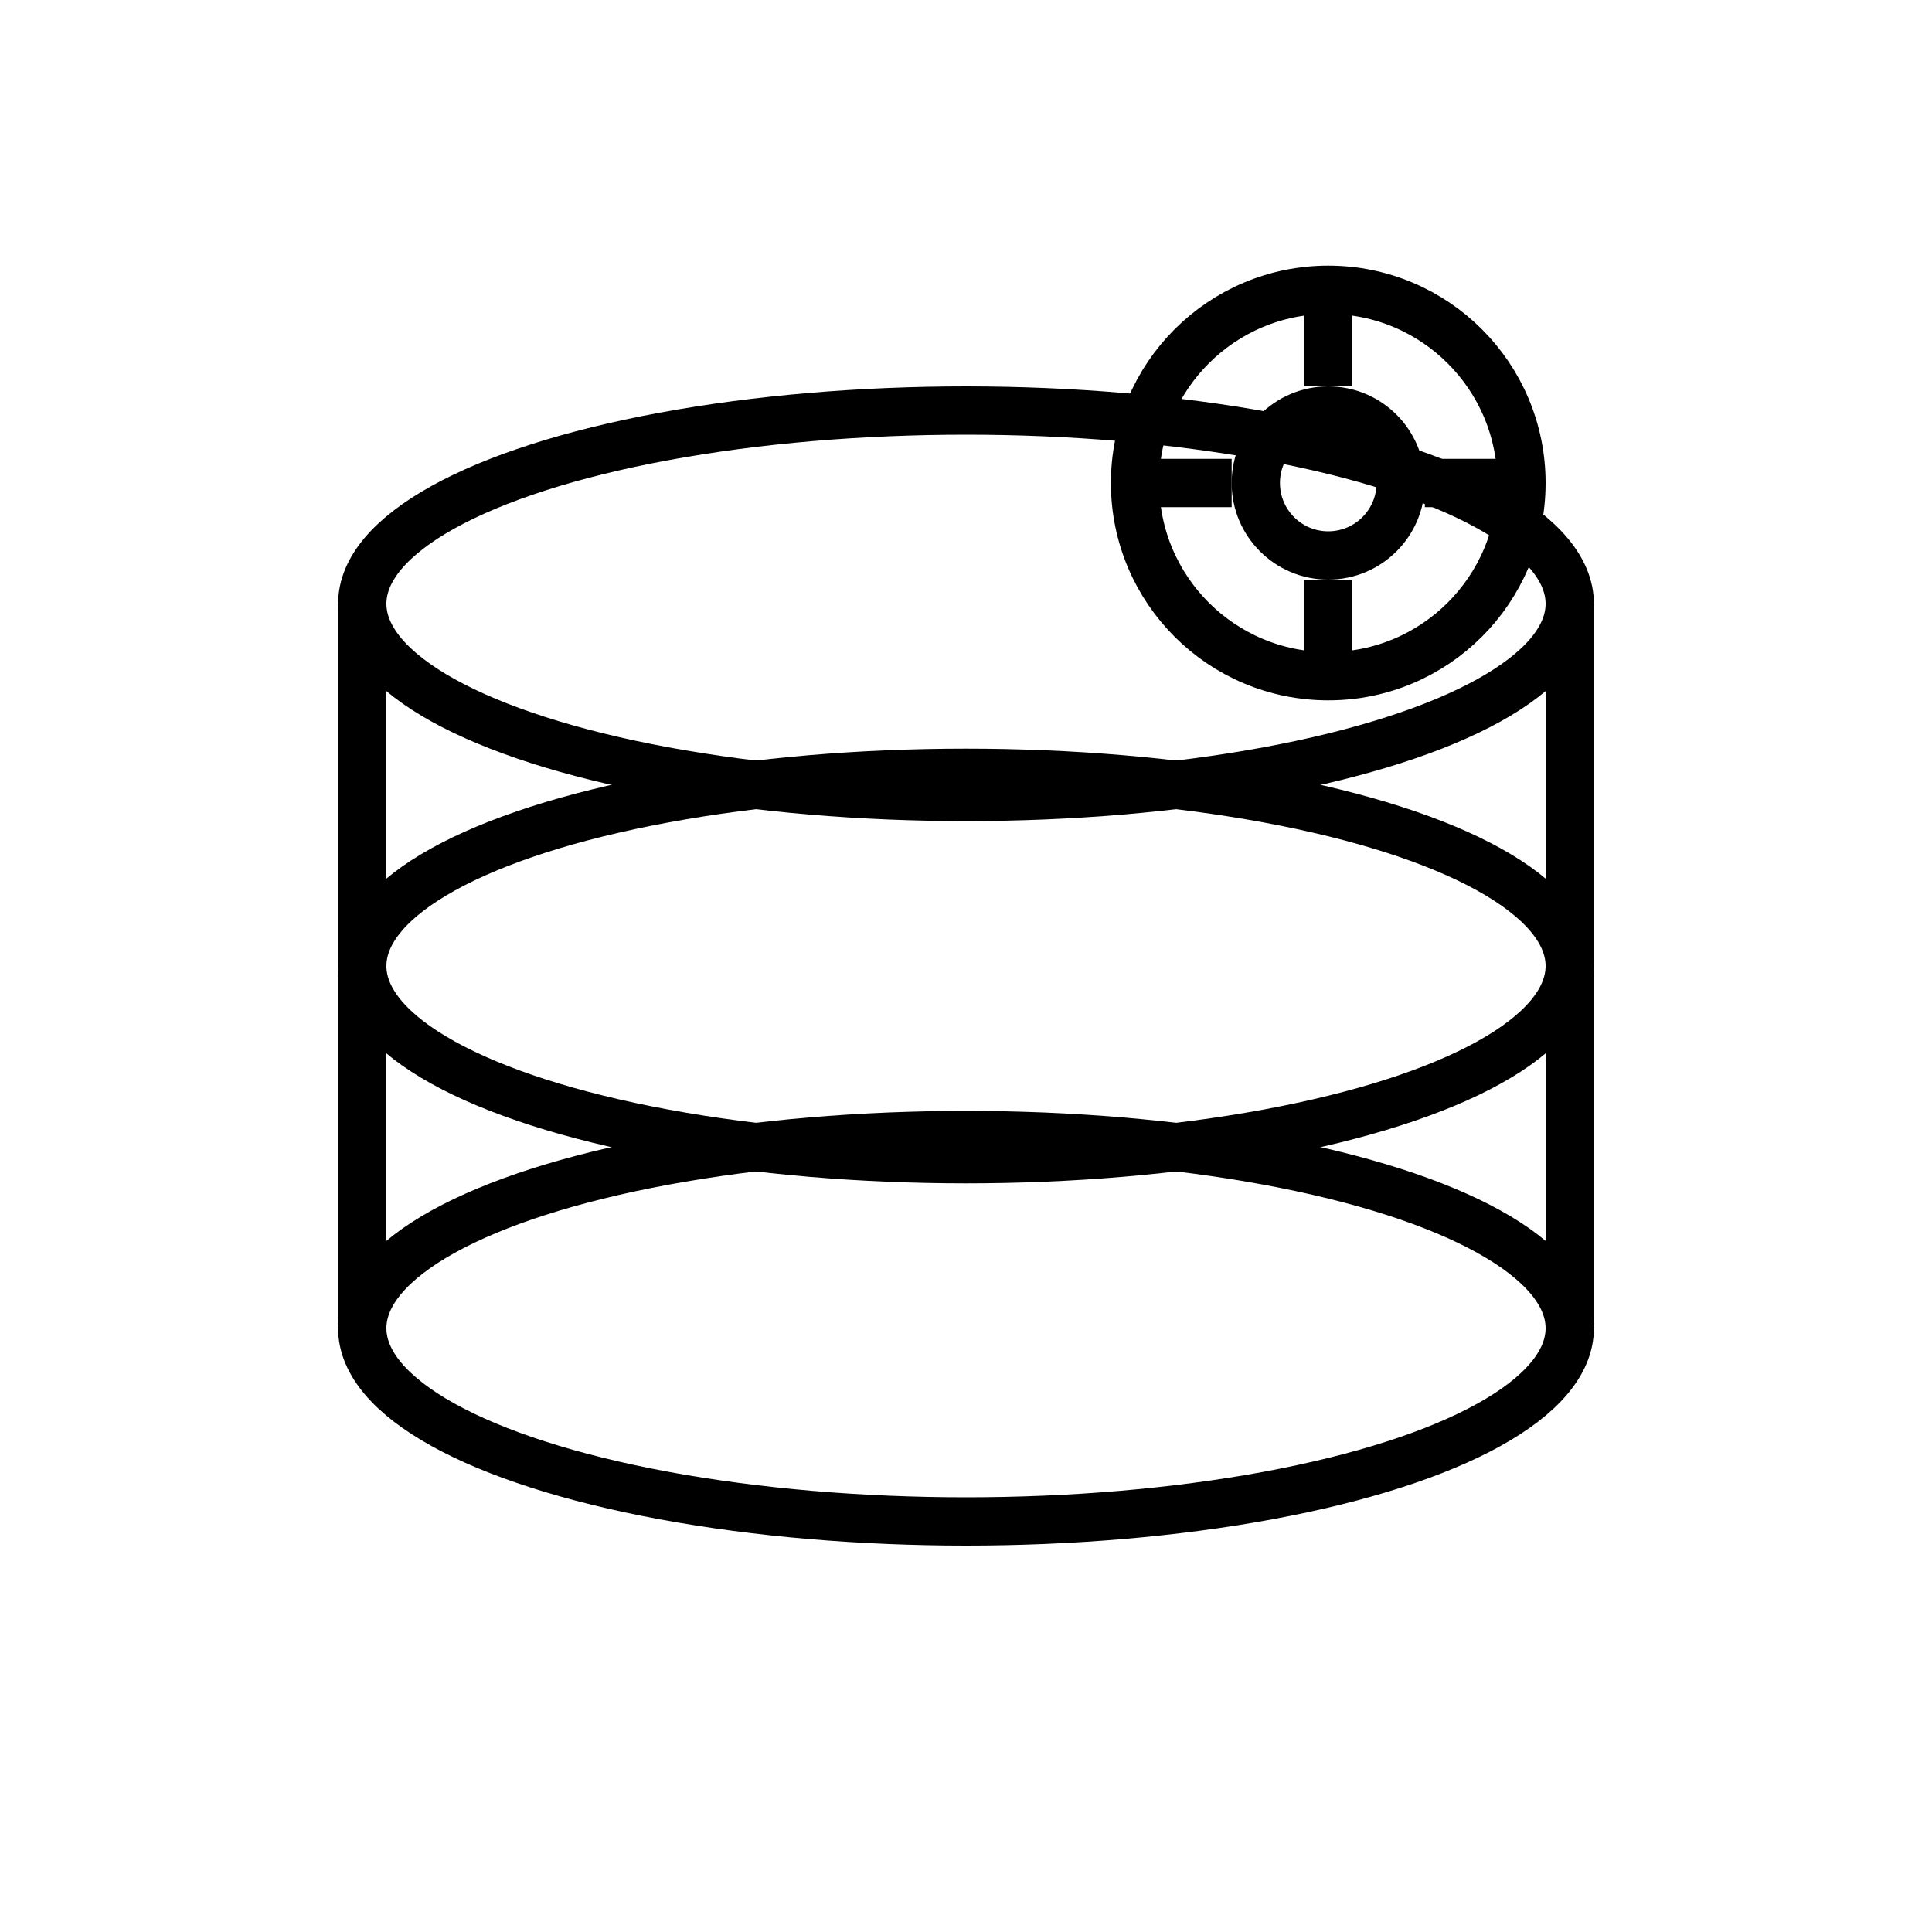 <svg width="80" height="80" viewBox="0 0 80 80" fill="none" xmlns="http://www.w3.org/2000/svg">
  <!-- Database cylinder -->
  <ellipse cx="40" cy="25" rx="25" ry="8" stroke="black" stroke-width="2"/>
  <ellipse cx="40" cy="40" rx="25" ry="8" stroke="black" stroke-width="2"/>
  <ellipse cx="40" cy="55" rx="25" ry="8" stroke="black" stroke-width="2"/>
  <line x1="15" y1="25" x2="15" y2="55" stroke="black" stroke-width="2"/>
  <line x1="65" y1="25" x2="65" y2="55" stroke="black" stroke-width="2"/>
  
  <!-- Gear icon -->
  <circle cx="55" cy="20" r="8" stroke="black" stroke-width="2" fill="none"/>
  <circle cx="55" cy="20" r="3" stroke="black" stroke-width="2" fill="none"/>
  <line x1="55" y1="12" x2="55" y2="16" stroke="black" stroke-width="2"/>
  <line x1="55" y1="24" x2="55" y2="28" stroke="black" stroke-width="2"/>
  <line x1="47" y1="20" x2="51" y2="20" stroke="black" stroke-width="2"/>
  <line x1="59" y1="20" x2="63" y2="20" stroke="black" stroke-width="2"/>
</svg>
